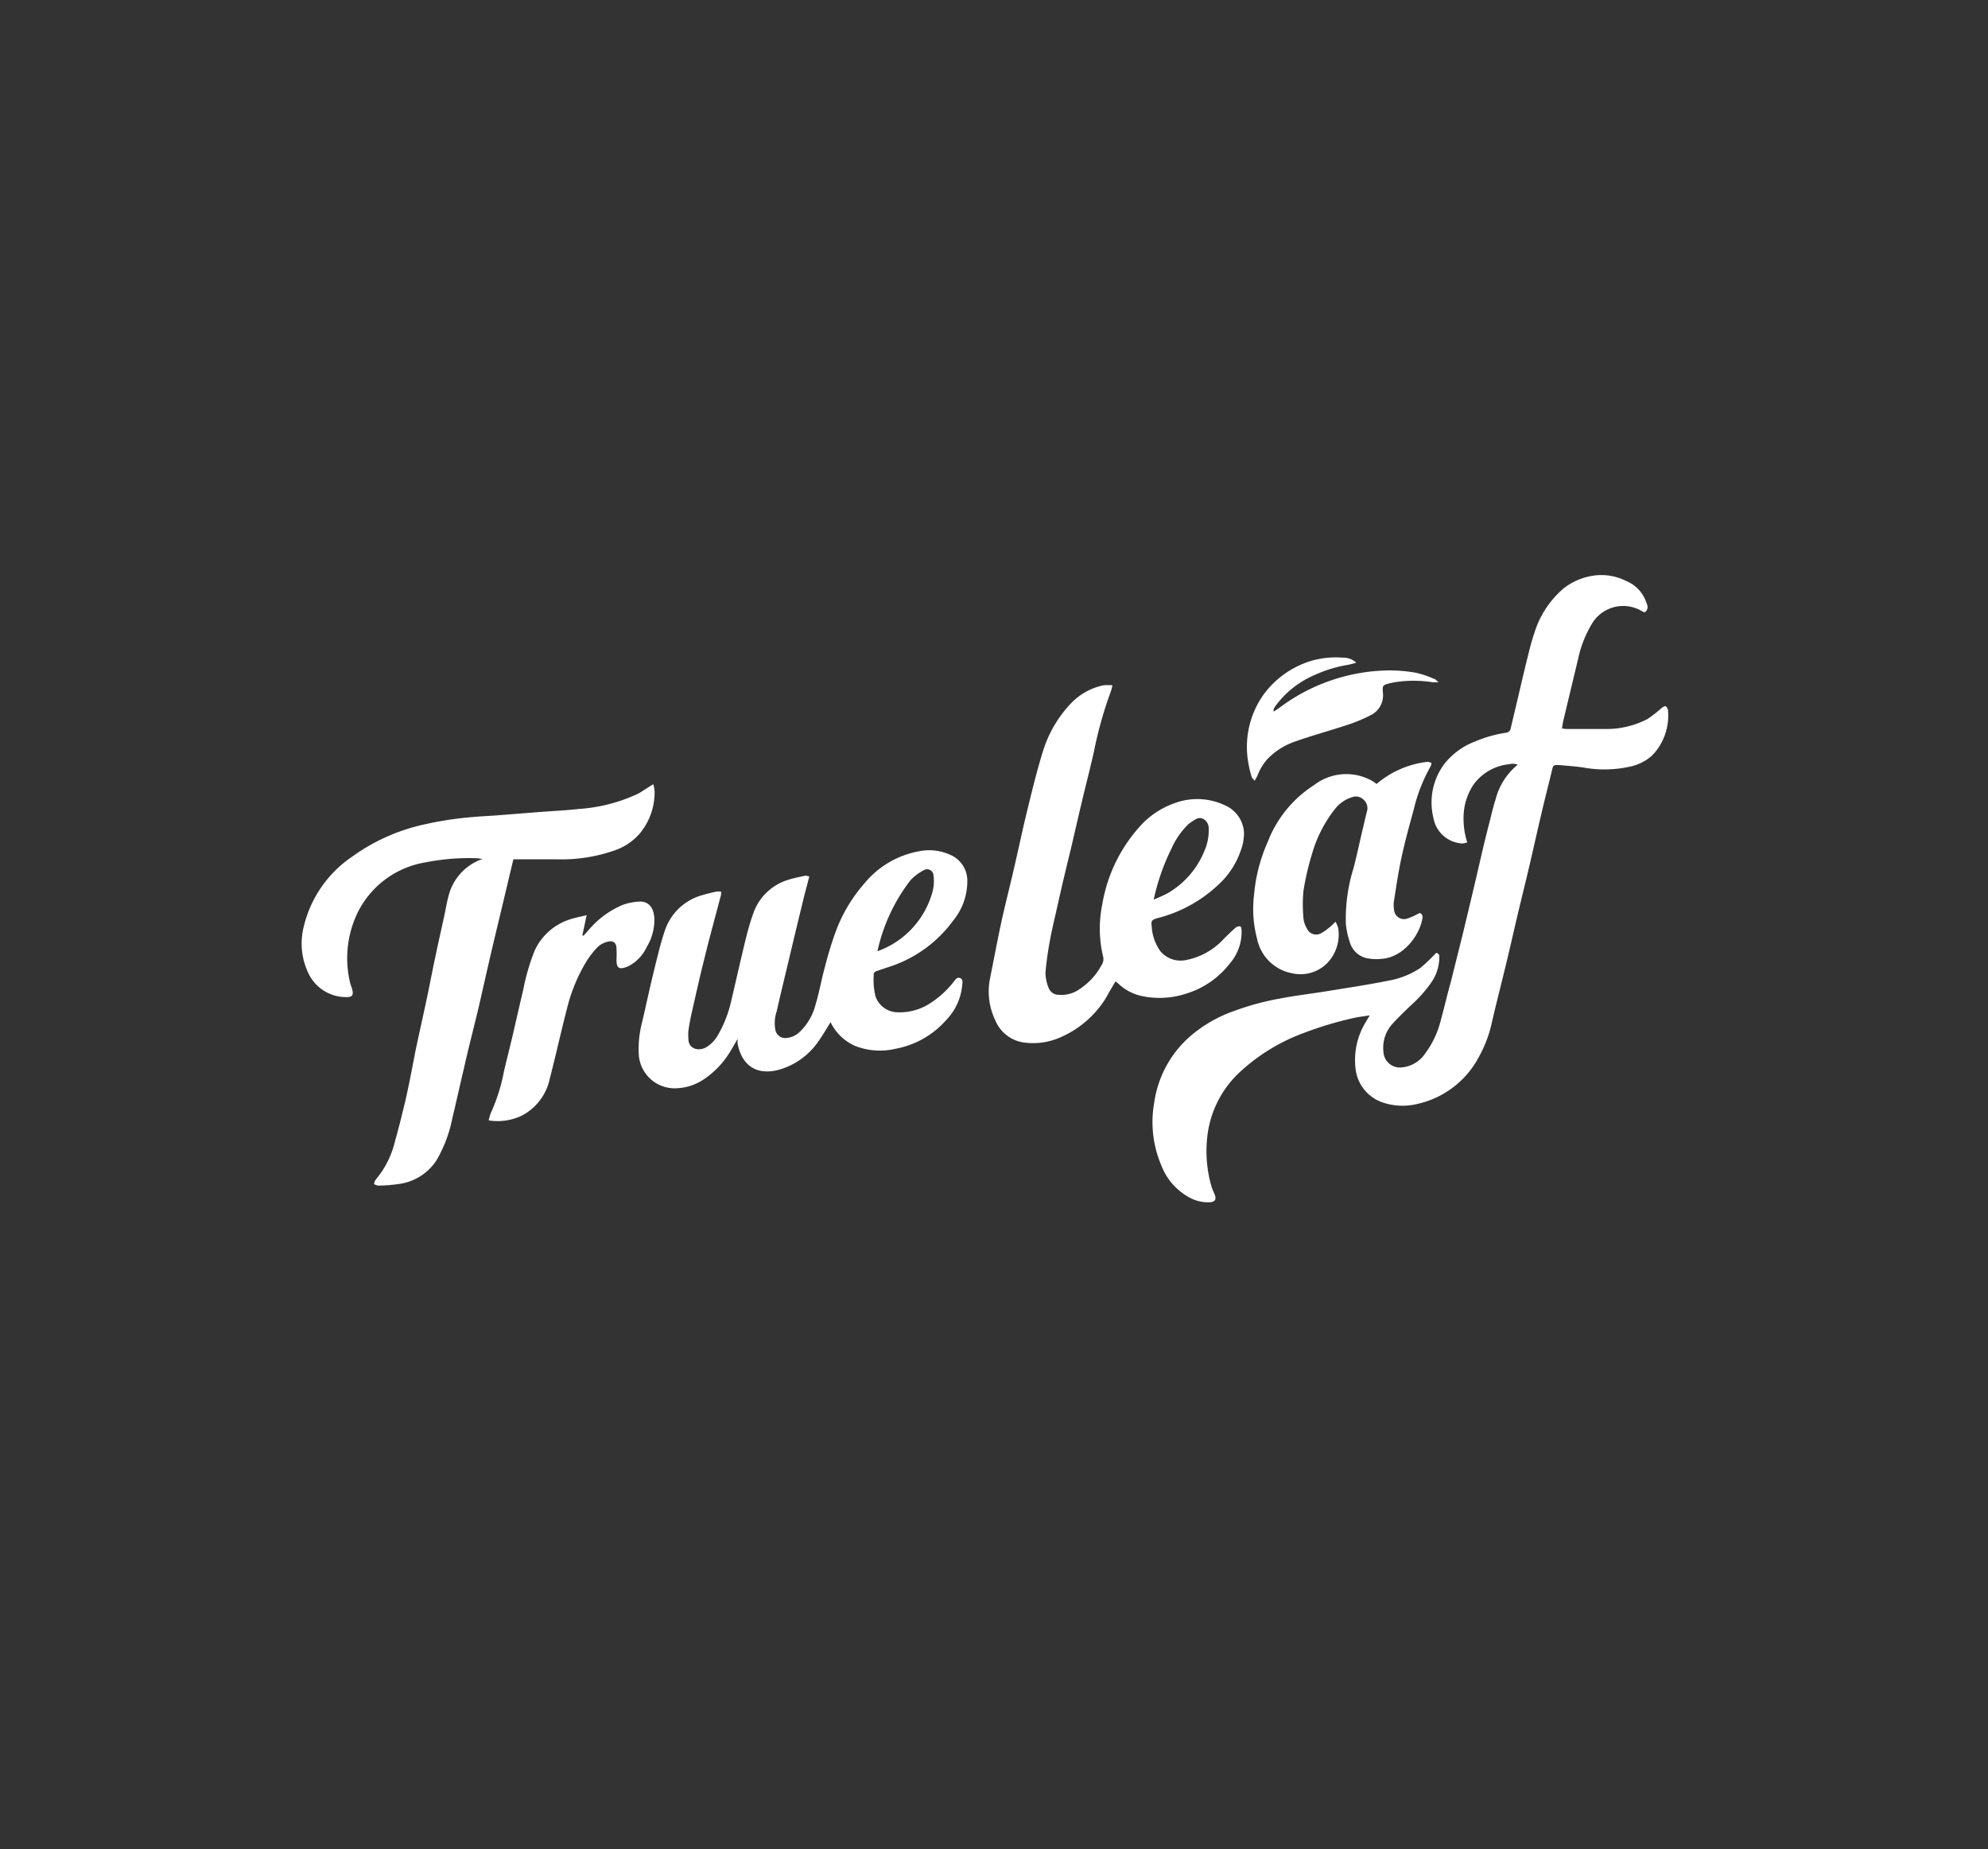 <svg id="Layer_1" data-name="Layer 1" xmlns="http://www.w3.org/2000/svg" viewBox="0 0 198.16 184.29"><rect x="0" y="0" width="198.16" height="184.29" fill="#333333" stroke="none"/><defs><style>.cls-1{fill:#fff;}</style></defs><path class="cls-1" d="M164,61c-.08,0-.15,0-.2,0a3.63,3.63,0,0,0-5.19,1.29,11.27,11.27,0,0,0-1.3,3.36q-.75,3.12-1.49,6.22c-.05.23-.08.46-.12.73a3,3,0,0,0,.47.06c1.3,0,2.6,0,3.89,0a8.9,8.9,0,0,0,4.17-1,14.72,14.72,0,0,0,1.42-1.11c.11-.08.31-.2.38-.16a.54.54,0,0,1,.23.41,5.7,5.7,0,0,1-1.57,4.49,4.84,4.84,0,0,1-2.42,1.16,11.62,11.62,0,0,1-4.32.07c-.84-.14-1.71-.19-2.57-.27-.53,0-.56,0-.68.52-.35,1.46-.73,2.92-1.07,4.39-.39,1.64-.75,3.28-1.13,4.91s-.79,3.27-1.18,4.91-.77,3.36-1.17,5c-.48,2-1,4-1.46,6a12.35,12.35,0,0,1-1.31,3.42,9.17,9.17,0,0,1-6.11,4.63,6.16,6.16,0,0,1-3.45-.15,4,4,0,0,1-2.69-3.28,7.23,7.23,0,0,1,1-4.72c.1-.19.22-.36.4-.68-.65.11-1.2.16-1.72.29a36.24,36.24,0,0,0-4.89,1.48,19,19,0,0,0-6.12,3.69,10.32,10.32,0,0,0-3.37,6,12.62,12.62,0,0,0,.34,5.63,6.37,6.37,0,0,0,.29.72c.22.53.07.78-.49.82a3.9,3.9,0,0,1-2.11-.53,6.13,6.13,0,0,1-2.72-3.19,11,11,0,0,1-.69-6.21,10.78,10.78,0,0,1,3.5-6.54,13.53,13.53,0,0,1,4.33-2.55,27.12,27.12,0,0,1,4.61-1.27c1.5-.29,3-.47,4.53-.71,2.15-.35,4.31-.67,6.44-1.1a8.25,8.25,0,0,0,3.11-1.25,14.53,14.53,0,0,0,1.09-1c.18-.17.35-.36.5-.51.33.09.32.3.31.49a4.47,4.47,0,0,1-.78,2.43,12.82,12.82,0,0,1-2,2.26c-.64.61-1.28,1.23-1.88,1.88a3.52,3.52,0,0,0-.91,2.8,1.64,1.64,0,0,0,1.63,1.57,3.16,3.16,0,0,0,2.55-1.43,9.2,9.2,0,0,0,1.53-3.26c.35-1.27.64-2.55,1-3.82q.61-2.45,1.22-4.89l1.11-4.65c.52-2.2,1-4.4,1.58-6.6.17-.71.35-1.42.57-2.12a6.52,6.52,0,0,1,2.19-3.41,1.33,1.33,0,0,0-.85-.05,5,5,0,0,0-3.53,2,5.9,5.9,0,0,0-1,2.91,7.78,7.78,0,0,0,.35,2.88,2,2,0,0,1-.49.11,3.09,3.09,0,0,1-2.88-2.55A6.42,6.42,0,0,1,144,76.1a7.14,7.14,0,0,1,3.07-2.21,12.39,12.39,0,0,1,3-.85.54.54,0,0,0,.52-.47c.26-1.12.53-2.22.79-3.34s.52-2.22.79-3.33c.24-.94.45-1.89.77-2.8a9.46,9.46,0,0,1,2.95-4.48,6.26,6.26,0,0,1,2.62-1.19,5.49,5.49,0,0,1,3.59.48,3.5,3.5,0,0,1,2,2.14C164.24,60.36,164.33,60.68,164,61Z"/><path class="cls-1" d="M110.89,68.3c-.07.26-.1.45-.17.63a39.92,39.92,0,0,0-1.66,5.89c-.36,1.64-.79,3.27-1.18,4.91s-.75,3.23-1.13,4.84c-.27,1.11-.54,2.22-.8,3.33s-.51,2.23-.76,3.34c-.19.84-.39,1.68-.54,2.53a31.35,31.35,0,0,0-.44,3.19,4.14,4.14,0,0,0,.34,1.56,1.05,1.05,0,0,0,1,.63,3.09,3.09,0,0,0,2.08-.58,6.53,6.53,0,0,0,2.16-2.36,1.06,1.06,0,0,0,.17-.85,12,12,0,0,1-.08-5.26,15.33,15.33,0,0,1,3.59-7.56,8.37,8.37,0,0,1,3.64-2.5,6.45,6.45,0,0,1,5,.23A3.15,3.15,0,0,1,124,83a4.86,4.86,0,0,1-.3,1.71,8.26,8.26,0,0,1-2.32,3.53,13.76,13.76,0,0,1-6,3.27c-.56.15-.66.27-.58.82a4.72,4.72,0,0,0,.86,2.47,2.62,2.62,0,0,0,2.49.9A6.86,6.86,0,0,0,122,93.56c.38-.38.77-.76,1.18-1.11a.61.61,0,0,1,.45-.12c.06,0,.12.25.13.39a4.82,4.82,0,0,1-1.19,3.33,8.72,8.72,0,0,1-4.38,3,8.54,8.54,0,0,1-4.4.22,4.84,4.84,0,0,1-2.27-1.19,3.47,3.47,0,0,0-.33-.26c-.36.6-.69,1.17-1,1.72a10,10,0,0,1-4.51,3.86,6.71,6.71,0,0,1-3.42.53,3.63,3.63,0,0,1-3.07-2.28,6.6,6.6,0,0,1-.53-4c.37-1.84.71-3.68,1.1-5.51s.86-3.6,1.27-5.41c.47-2,.9-4.08,1.4-6.11s.93-3.81,1.51-5.68a12.09,12.09,0,0,1,2.76-4.78A6.21,6.21,0,0,1,110,68.3,5.23,5.23,0,0,1,110.89,68.3ZM115,89.67c.57-.26,1-.42,1.42-.66a8.57,8.57,0,0,0,3.62-4.17,5.09,5.09,0,0,0,.44-2.32c0-.63-.67-1.29-1.35-.83a5.4,5.4,0,0,0-.68.46,8,8,0,0,0-1.71,2.49A21.45,21.45,0,0,0,115,89.67Z"/><path class="cls-1" d="M82.79,101.88c-.42.67-.77,1.29-1.18,1.86a7.11,7.11,0,0,1-4,2.89c-2.3.6-3.7-.54-4.09-2.64,0-.11,0-.21,0-.44-.29.5-.51.91-.76,1.3a8.72,8.72,0,0,1-2.57,2.7,5.21,5.21,0,0,1-2.92.92,3.58,3.58,0,0,1-3.6-3.43A10.36,10.36,0,0,1,64,101.9c.39-1.66.74-3.33,1.15-5,.34-1.38.66-2.77,1.11-4.12a5.47,5.47,0,0,1,3.81-3.58c.43-.13.87-.23,1.31-.33a2,2,0,0,1,.5,0c0,.22,0,.38-.07.54-.52,2-1.08,4-1.58,6.06-.46,1.82-.87,3.65-1.28,5.48-.14.58-.24,1.18-.33,1.78a4.49,4.49,0,0,0,0,.82c0,1,1,1.23,1.7.87a3.26,3.26,0,0,0,1.29-1.34,12,12,0,0,0,1.3-3.42c.45-1.91.88-3.83,1.34-5.73.24-1,.49-1.92.82-2.85a5.31,5.31,0,0,1,3.5-3.39c.55-.18,1.12-.28,1.69-.41a1.53,1.53,0,0,1,.41.08c-.2.78-.41,1.53-.59,2.28q-.75,3.07-1.48,6.16c-.4,1.67-.81,3.35-1.18,5a3.65,3.65,0,0,0-.12,1.91,1,1,0,0,0,1,.75,2.14,2.14,0,0,0,1.39-.59,5.7,5.7,0,0,0,1.61-2.77c.39-1.29.61-2.64,1-4a33.18,33.18,0,0,1,1.1-3.51,15.39,15.39,0,0,1,2.78-4.56,9.13,9.13,0,0,1,5.41-3.18,5.07,5.07,0,0,1,3.34.45,2.79,2.79,0,0,1,1.49,2.49A6.19,6.19,0,0,1,95,91.77a12.74,12.74,0,0,1-6.54,4.65c-.35.12-.7.24-1,.34s-.38.19-.37.45a6.84,6.84,0,0,0,.17,2.06,2.34,2.34,0,0,0,2.12,1.62,5.54,5.54,0,0,0,3.1-.75A9.4,9.4,0,0,0,95,97.93c.19-.22.36-.58.7-.45s.22.53.2.8a5.7,5.7,0,0,1-1.55,3.35,8.88,8.88,0,0,1-5.08,2.9,6.8,6.8,0,0,1-4-.27A4.89,4.89,0,0,1,82.79,101.88Zm4.67-7.07a8.74,8.74,0,0,0,5.51-6,4.14,4.14,0,0,0,.08-1.53.64.64,0,0,0-1-.53,4.86,4.86,0,0,0-1.31,1A17.82,17.82,0,0,0,87.46,94.81Z"/><path class="cls-1" d="M65.12,78.16a3.65,3.65,0,0,1,.13.75,6.43,6.43,0,0,1-1.49,4.18,5.84,5.84,0,0,1-2.38,1.63,16.07,16.07,0,0,1-5.84.93H51.59l-.42,0q-.44,1.85-.87,3.66c-.49,2.08-1,4.15-1.48,6.23-.38,1.63-.74,3.27-1.12,4.91-.48,2-1,4-1.45,6-.39,1.63-.74,3.27-1.14,4.9a13.65,13.65,0,0,1-1.56,4.23A5.28,5.28,0,0,1,39.8,118a15.75,15.75,0,0,1-2.06.17,1.38,1.38,0,0,1-.46-.15,1.28,1.28,0,0,1,.17-.45,9.14,9.14,0,0,0,1.94-3.9c.37-1.27.68-2.58,1-3.88.37-1.64.69-3.29,1-4.93.39-1.86.81-3.71,1.2-5.56.26-1.23.49-2.46.75-3.68.3-1.45.63-2.9.95-4.36.14-.65.24-1.31.43-2a5.25,5.25,0,0,1,3.41-3.66c-.31,0-.46-.06-.61-.06a22.22,22.22,0,0,0-5.15.42,9.18,9.18,0,0,0-7,5.63A10.43,10.43,0,0,0,34.91,98c.05.21.15.41.2.62.14.55,0,.78-.59.76A4.14,4.14,0,0,1,30.74,97a6.84,6.84,0,0,1-.47-4.61,11.69,11.69,0,0,1,4.82-7,19.34,19.34,0,0,1,7.34-3.25,34.39,34.39,0,0,1,4.73-.71c.73-.07,1.47-.1,2.2-.15l4.58-.36c1.25-.09,2.5-.15,3.74-.29a16.45,16.45,0,0,0,6-1.56C64.15,78.78,64.56,78.5,65.12,78.16Z"/><path class="cls-1" d="M141.54,91c.33.18.27.44.22.66-.36,1.76-2,3.79-4.07,3.91a4.66,4.66,0,0,1-1.54-.09,2.27,2.27,0,0,1-1.6-1.56,8.16,8.16,0,0,1-.4-1.89,17,17,0,0,1,.76-5.48c.34-1.29.61-2.6.92-3.9.14-.59.27-1.18.42-1.76a1.11,1.11,0,0,0-.33-1.18,1.07,1.07,0,0,0-1.13-.26,3.45,3.45,0,0,0-1.69,1.14,13,13,0,0,0-2.32,4.52,27.19,27.19,0,0,0-.85,3.65,14.33,14.33,0,0,0,0,2.78,2.35,2.35,0,0,0,.34,1,1,1,0,0,0,1.42.47,5.31,5.31,0,0,0,.84-.59c.18-.14.34-.31.59-.55a2.61,2.61,0,0,1,.27.64,4.11,4.11,0,0,1-1,3.38A3.74,3.74,0,0,1,128.77,97a4.38,4.38,0,0,1-3.47-3.45,11.57,11.57,0,0,1-.3-4.35,16.46,16.46,0,0,1,1.37-5.3A11.69,11.69,0,0,1,131,78.24a5.24,5.24,0,0,1,5.77-.41,3.28,3.28,0,0,1,.44.31,9.47,9.47,0,0,1,5.1-2.21,1.17,1.17,0,0,1,.38.12,1.1,1.1,0,0,1-.09.33,16.46,16.46,0,0,0-1.7,4.38c-.43,1.56-.86,3.12-1.2,4.7s-.52,2.88-.75,4.32a2.63,2.63,0,0,0,0,.84,1,1,0,0,0,1.41.9,4.8,4.8,0,0,0,.66-.27C141.2,91.16,141.38,91.05,141.54,91Z"/><path class="cls-1" d="M48.71,111.67a5.76,5.76,0,0,1,.2-.71,17.9,17.9,0,0,0,1.31-4.11c.26-1.13.55-2.25.82-3.39.37-1.59.73-3.19,1.11-4.78a21.22,21.22,0,0,1,1.13-3.9,5.78,5.78,0,0,1,3.58-3.16c.48-.16,1-.25,1.62-.41l-.43,2,.11.06.5-.56a9.05,9.05,0,0,1,3.46-2.54,5.84,5.84,0,0,1,1.45-.3c.94-.1,1.54.41,1.65,1.56a5.16,5.16,0,0,1-.73,2.91A4.15,4.15,0,0,1,63.13,96a3,3,0,0,1-.68.38c-.77.28-1,.08-1-.73a10.14,10.14,0,0,0,0-1.1c0-.56-.3-.82-.84-.7a2.16,2.16,0,0,0-1,.51,8.22,8.22,0,0,0-1.19,1.52,16.72,16.72,0,0,0-1.89,4.59c-.6,2.31-1.11,4.65-1.72,7a5.39,5.39,0,0,1-2.89,3.77A5.67,5.67,0,0,1,48.71,111.67Z"/><path class="cls-1" d="M143.38,68a5.24,5.24,0,0,1-.57,0A12.19,12.19,0,0,0,139,68l-.38.08c-.8.2-.84.2-.77,1a2.2,2.2,0,0,1-1.26,2.22,15.73,15.73,0,0,1-2.44,1c-1.66.55-3.35,1-5,1.59a6.94,6.94,0,0,0-2.78,1.73,5.08,5.08,0,0,0-1,1.62,5.92,5.92,0,0,1-.31.58c-.14-.18-.27-.27-.3-.39a11.76,11.76,0,0,1-.37-1.64A9,9,0,0,1,126,69.16a9.2,9.2,0,0,1,4.63-3.27,8.63,8.63,0,0,1,3.19-.34,1.86,1.86,0,0,1,1.37.5,7.8,7.8,0,0,1-.86.22,12.85,12.85,0,0,0-3.27,1,9.39,9.39,0,0,0-3.85,3,3.11,3.11,0,0,0-.25.38,1.35,1.35,0,0,0,0,.28c.26-.18.47-.31.67-.46a18.51,18.51,0,0,1,9.94-3.62,14.94,14.94,0,0,1,3.6.21,10,10,0,0,1,1.82.62C143.08,67.68,143.17,67.81,143.38,68Z"/></svg>